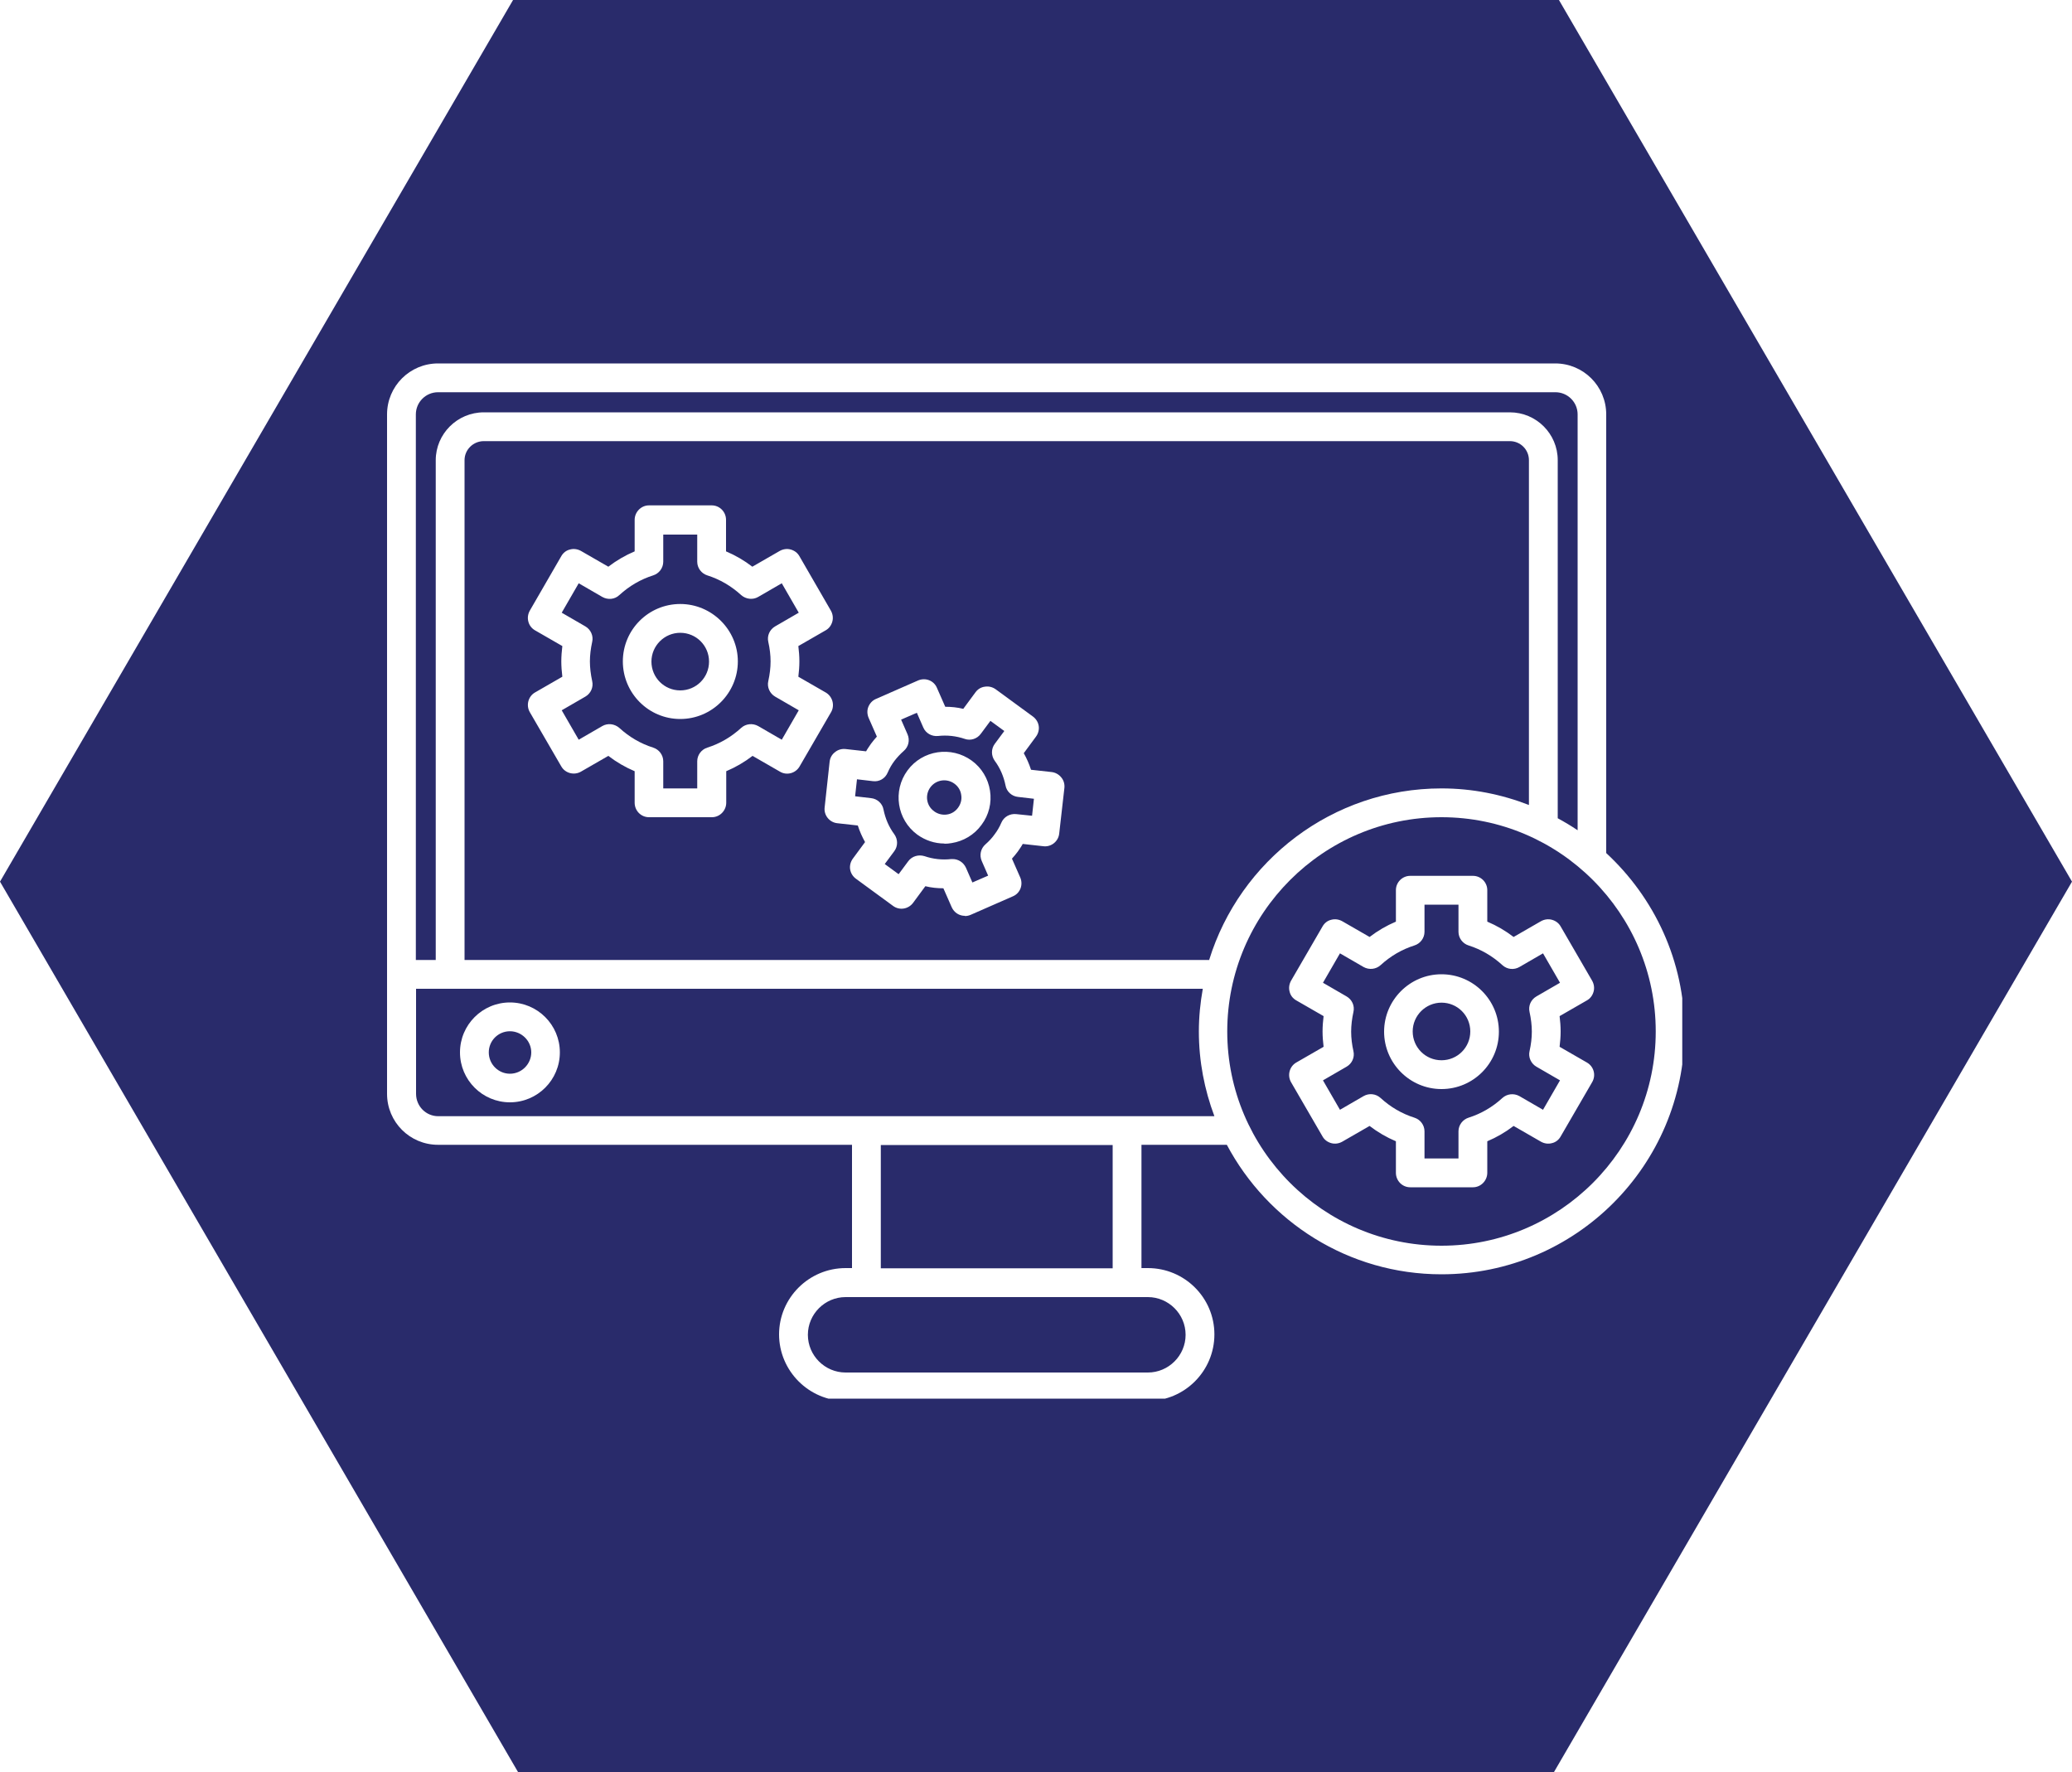 <svg xmlns="http://www.w3.org/2000/svg" xmlns:xlink="http://www.w3.org/1999/xlink" id="uuid-5919e600-83c1-4715-be5f-aa3958aaf5bf" data-name="Livello 1" width="100" height="85.52" viewBox="0 0 100 85.52"><defs><style>      .uuid-74a30d18-d6f6-40a0-ba2c-fc29162e4942 {        fill: none;      }      .uuid-47b21150-5dd9-4147-9b84-751060246c56 {        clip-path: url(#uuid-334976be-67dd-4883-92c5-283d675b1cfd);      }      .uuid-a5d6c2a0-be98-4dc4-bd2d-a4549f678884 {        fill: #fff;      }      .uuid-4be3acec-b2fe-4825-8a87-68a1e80f1a2a {        clip-path: url(#uuid-a6b65440-6c66-49e6-b57f-5ac1c1bb849b);      }      .uuid-a598e6ce-295d-406d-9763-fbd7350076eb {        fill: #292b6b;      }    </style><clipPath id="uuid-334976be-67dd-4883-92c5-283d675b1cfd"><polygon class="uuid-74a30d18-d6f6-40a0-ba2c-fc29162e4942" points="100 42.55 75 85.52 25 85.52 0 42.55 25 -.41 75 -.41 100 42.55"></polygon></clipPath><clipPath id="uuid-a6b65440-6c66-49e6-b57f-5ac1c1bb849b"><rect class="uuid-74a30d18-d6f6-40a0-ba2c-fc29162e4942" x="18.68" y="17.5" width="62.51" height="50"></rect></clipPath></defs><g class="uuid-47b21150-5dd9-4147-9b84-751060246c56"><rect class="uuid-a598e6ce-295d-406d-9763-fbd7350076eb" y="-.42" width="100.04" height="85.94"></rect></g><g class="uuid-4be3acec-b2fe-4825-8a87-68a1e80f1a2a"><path class="uuid-a5d6c2a0-be98-4dc4-bd2d-a4549f678884" d="M24.61,51.82c-.56,0-1.02-.46-1.02-1.03s.46-1.02,1.02-1.02,1.03.46,1.03,1.02-.46,1.03-1.03,1.03M24.61,48.38c-1.33,0-2.41,1.08-2.41,2.41s1.08,2.41,2.41,2.41,2.41-1.08,2.41-2.41-1.08-2.41-2.41-2.41Z"></path><path class="uuid-a5d6c2a0-be98-4dc4-bd2d-a4549f678884" d="M69.57,60.12c-5.7,0-10.34-4.64-10.34-10.34s4.64-10.34,10.34-10.34,10.34,4.64,10.34,10.34-4.64,10.34-10.34,10.34M54.41,53.87s0,0-.01,0h-12.58s0,0-.01,0h-20.66c-.59,0-1.07-.48-1.07-1.08v-5.07h37.97c-.12.67-.19,1.36-.19,2.06,0,1.44.27,2.81.75,4.09h-4.19ZM42.51,61.21v-5.95h11.19v5.95h-11.19ZM55.4,62.6c1,0,1.82.82,1.82,1.82s-.82,1.82-1.82,1.82h-14.59c-1,0-1.82-.82-1.82-1.82s.82-1.82,1.82-1.82h14.59ZM58.37,46.33H22.42v-24.12c0-.51.42-.92.93-.92h49.52c.51,0,.92.41.92.92v16.64c-1.31-.51-2.73-.8-4.22-.8-5.27,0-9.73,3.49-11.21,8.27ZM20.07,20c0-.59.48-1.07,1.07-1.07h53.93c.59,0,1.07.48,1.07,1.07v20.07c-.31-.21-.63-.4-.96-.58v-17.28c0-1.28-1.04-2.31-2.31-2.31H23.35c-1.28,0-2.32,1.04-2.32,2.31v24.12h-.96v-26.33ZM77.52,41.19v-21.19c0-1.36-1.1-2.46-2.46-2.46H21.14c-1.36,0-2.46,1.1-2.46,2.46v32.79c0,1.36,1.1,2.46,2.46,2.46h19.98v5.95h-.31c-1.77,0-3.21,1.44-3.21,3.2s1.44,3.21,3.21,3.21h14.59c1.77,0,3.21-1.44,3.21-3.21s-1.44-3.2-3.21-3.2h-.31v-5.95h4.12c1.97,3.71,5.87,6.25,10.36,6.25,6.47,0,11.73-5.26,11.73-11.73,0-3.4-1.46-6.45-3.78-8.6h0Z"></path><path class="uuid-a5d6c2a0-be98-4dc4-bd2d-a4549f678884" d="M69.57,48.39c-.76,0-1.39.62-1.39,1.39s.62,1.39,1.39,1.39,1.39-.62,1.39-1.39-.62-1.39-1.39-1.39M69.57,52.56c-1.53,0-2.77-1.25-2.77-2.77s1.24-2.77,2.77-2.77,2.77,1.24,2.77,2.77-1.24,2.77-2.77,2.77ZM68.75,55.91h1.64v-1.31c0-.3.2-.57.49-.66.6-.19,1.15-.51,1.63-.95.22-.2.55-.24.82-.09l1.14.66.82-1.42-1.14-.66c-.26-.15-.4-.46-.33-.75.07-.32.11-.63.11-.94s-.04-.63-.11-.95c-.07-.3.07-.6.33-.75l1.14-.66-.82-1.42-1.14.66c-.26.15-.59.12-.82-.09-.48-.44-1.03-.76-1.63-.95-.29-.09-.49-.36-.49-.66v-1.31h-1.64v1.31c0,.3-.2.57-.49.66-.6.19-1.15.51-1.63.95-.22.2-.55.24-.82.09l-1.14-.66-.82,1.42,1.14.66c.26.15.4.45.33.75-.07.32-.11.64-.11.95s.04.63.11.94c.07.3-.07.6-.33.75l-1.14.66.82,1.42,1.14-.66c.26-.15.59-.12.82.09.48.44,1.03.76,1.63.95.29.09.49.36.49.66v1.31ZM71.09,57.3h-3.03c-.38,0-.69-.31-.69-.7v-1.52c-.45-.19-.88-.44-1.27-.74l-1.32.76c-.16.09-.35.12-.53.07-.18-.05-.33-.16-.42-.32l-1.52-2.62c-.19-.33-.08-.76.25-.95l1.32-.76c-.03-.25-.05-.49-.05-.74s.02-.49.05-.74l-1.32-.76c-.16-.09-.28-.24-.32-.42-.05-.18-.02-.37.07-.53l1.52-2.62c.09-.16.24-.28.42-.32.18-.05.37-.02.53.07l1.32.76c.39-.3.82-.55,1.27-.74v-1.52c0-.38.31-.69.69-.69h3.03c.38,0,.69.31.69.69v1.52c.45.19.88.44,1.27.74l1.32-.76c.16-.09.35-.12.53-.07.18.05.33.16.42.32l1.52,2.62c.09.16.12.35.07.53-.05.18-.16.33-.32.42l-1.32.76c.03.25.05.49.05.74s-.02.49-.05.74l1.32.76c.33.19.45.61.25.95l-1.52,2.62c-.09.16-.24.28-.42.32-.18.05-.37.02-.53-.07l-1.32-.76c-.39.3-.82.55-1.27.74v1.52c0,.38-.31.7-.69.7Z"></path><path class="uuid-a5d6c2a0-be98-4dc4-bd2d-a4549f678884" d="M32.83,30.54c-.76,0-1.39.62-1.39,1.39s.62,1.39,1.39,1.39,1.39-.62,1.39-1.39-.62-1.39-1.39-1.39M32.83,34.7c-1.53,0-2.77-1.25-2.77-2.78s1.24-2.77,2.77-2.77,2.78,1.25,2.78,2.77-1.24,2.78-2.78,2.78ZM32.01,38.05h1.64v-1.31c0-.3.2-.57.49-.66.6-.19,1.15-.51,1.63-.95.22-.2.55-.24.82-.09l1.14.66.82-1.42-1.14-.66c-.26-.15-.4-.46-.33-.75.07-.32.11-.64.11-.95s-.04-.63-.11-.94c-.07-.3.07-.6.33-.75l1.14-.66-.82-1.42-1.14.66c-.26.15-.59.11-.82-.09-.48-.44-1.03-.76-1.63-.95-.29-.09-.49-.36-.49-.66v-1.31h-1.64v1.31c0,.3-.2.57-.49.66-.6.19-1.15.51-1.63.95-.22.21-.55.24-.82.09l-1.14-.66-.82,1.42,1.14.66c.26.15.4.46.33.75-.07.32-.11.64-.11.94s.04.63.11.95c.07.3-.07.6-.33.75l-1.14.66.82,1.42,1.14-.66c.26-.15.59-.11.82.09.48.44,1.03.76,1.63.95.29.09.49.36.49.66v1.31ZM34.35,39.44h-3.03c-.38,0-.69-.31-.69-.7v-1.52c-.45-.19-.88-.44-1.27-.74l-1.32.76c-.33.19-.76.08-.95-.25l-1.52-2.62c-.19-.33-.08-.76.25-.95l1.32-.76c-.03-.25-.05-.49-.05-.74s.02-.49.05-.74l-1.32-.76c-.16-.09-.28-.25-.32-.42-.05-.18-.02-.37.07-.53l1.52-2.63c.09-.16.24-.28.42-.32.18-.05.37-.02.53.07l1.32.76c.39-.3.82-.55,1.27-.74v-1.52c0-.38.31-.7.69-.7h3.03c.38,0,.69.31.69.7v1.52c.45.19.88.44,1.27.74l1.32-.76c.16-.09.35-.12.53-.07.18.05.33.16.42.32l1.52,2.63c.09.16.12.35.07.53-.05.18-.16.33-.32.42l-1.32.76c.03.25.05.49.05.74s-.02.49-.05.74l1.32.76c.33.19.45.62.26.95l-1.52,2.62c-.19.33-.62.45-.95.25l-1.32-.76c-.39.3-.82.55-1.27.74v1.52c0,.38-.31.7-.69.7Z"></path><path class="uuid-a5d6c2a0-be98-4dc4-bd2d-a4549f678884" d="M45.09,39.16c.18.13.4.18.61.15.22-.03.41-.15.54-.33s.19-.4.15-.62c-.03-.22-.15-.41-.33-.54-.37-.27-.89-.19-1.16.18-.27.37-.19.89.18,1.15h0M45.58,40.71c-.47,0-.92-.15-1.31-.43-.98-.72-1.2-2.11-.47-3.1.72-.98,2.11-1.19,3.1-.47.48.35.79.87.88,1.45.09.58-.05,1.17-.41,1.65-.35.48-.87.79-1.45.88-.11.02-.23.03-.34.03h0ZM45.98,41.46c.27,0,.52.16.64.42l.31.71.76-.33-.31-.71c-.12-.28-.05-.6.18-.8.17-.15.32-.31.44-.48.13-.17.24-.36.33-.57.12-.28.41-.44.71-.41l.77.08.09-.82-.77-.09c-.3-.03-.55-.26-.6-.55-.09-.44-.26-.84-.52-1.19-.18-.25-.18-.58,0-.82l.46-.62-.67-.49-.46.62c-.18.25-.5.35-.78.25-.41-.14-.85-.19-1.29-.14-.3.03-.59-.13-.71-.41l-.31-.71-.76.33.31.71c.12.28.05.6-.18.8-.17.15-.32.31-.45.48-.13.17-.24.36-.33.57-.12.28-.4.45-.71.41l-.77-.09-.09.82.77.09c.3.03.55.26.6.55.09.44.26.84.52,1.19.18.25.18.58,0,.82l-.46.62.67.49.46-.62c.18-.25.5-.34.79-.25.41.14.85.19,1.29.14.02,0,.05,0,.07,0ZM46.57,44.2c-.27,0-.52-.15-.64-.42l-.4-.91c-.29,0-.59-.03-.87-.1l-.59.8c-.23.31-.66.38-.97.15l-1.79-1.31c-.15-.11-.25-.27-.28-.45-.03-.18.02-.37.13-.52l.59-.8c-.14-.25-.26-.52-.35-.8l-.99-.11c-.38-.04-.66-.39-.61-.77l.24-2.2c.02-.18.11-.35.26-.46.14-.12.33-.17.51-.15l.99.11c.07-.13.16-.25.24-.37.09-.12.18-.23.28-.34l-.4-.91c-.07-.17-.08-.36-.01-.53.07-.17.2-.31.37-.38l2.03-.89c.35-.15.76,0,.91.36l.4.91c.29,0,.59.03.87.1l.59-.8c.11-.15.27-.25.46-.27.18-.03.37.02.52.13l1.79,1.31c.15.11.25.27.28.45s-.02.37-.13.52l-.59.8c.14.25.26.52.35.8l.99.11c.18.02.35.11.47.26.12.14.17.33.15.51l-.25,2.2c-.04.38-.39.66-.77.61l-.99-.11c-.07.13-.16.25-.24.37-.09.12-.18.23-.28.34l.4.91c.15.35,0,.76-.36.91l-2.03.89c-.09.04-.19.06-.28.06Z"></path></g></svg>